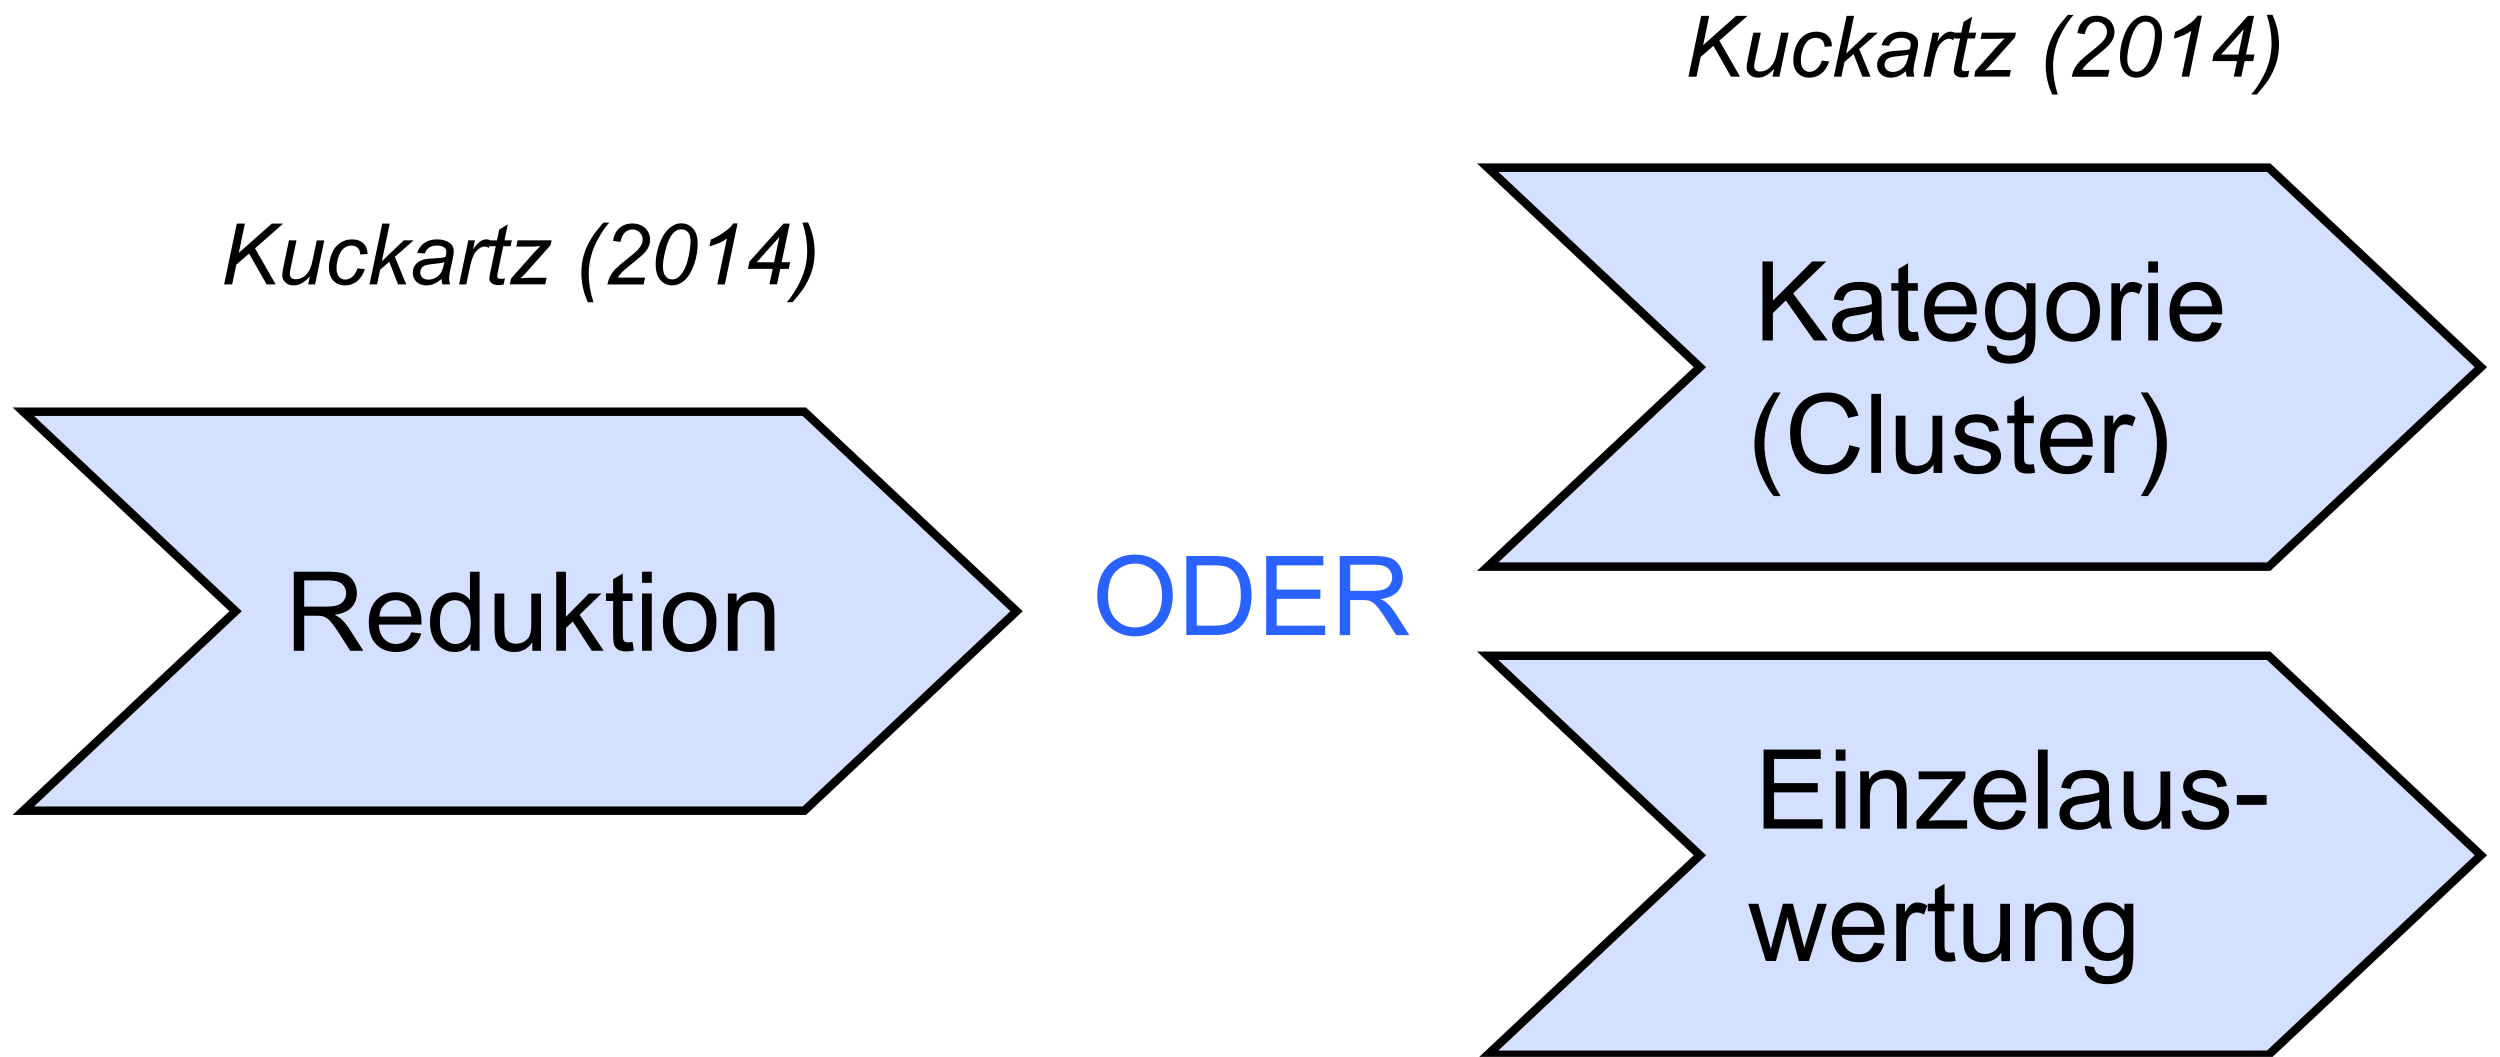 <?xml version="1.0" encoding="UTF-8"?> <svg xmlns="http://www.w3.org/2000/svg" id="Ebene_2" viewBox="0 0 589 249"><defs><style>.cls-1{fill:#d4e0ff;stroke:#000;stroke-miterlimit:10;stroke-width:2px;}.cls-2{fill:#2962ff;}</style></defs><polygon class="cls-1" points="534.5 133.5 442.5 133.5 350.5 133.5 400.5 86.5 350.5 39.5 442.5 39.5 534.5 39.5 584.5 86.5 534.5 133.5"></polygon><path d="M415.24,80.21v-18.61h2.46v9.23l9.24-9.23h3.34l-7.81,7.54,8.15,11.07h-3.25l-6.63-9.42-3.05,2.97v6.45h-2.46Z"></path><path d="M441.19,78.55c-.85.72-1.66,1.23-2.44,1.52-.78.3-1.62.44-2.52.44-1.48,0-2.62-.36-3.42-1.09s-1.19-1.65-1.19-2.77c0-.66.15-1.26.45-1.81.3-.55.69-.98,1.18-1.31.49-.33,1.04-.58,1.64-.75.45-.12,1.13-.23,2.03-.34,1.84-.22,3.2-.48,4.08-.79,0-.31.01-.51.01-.6,0-.93-.22-1.59-.65-1.97-.58-.52-1.45-.77-2.6-.77-1.08,0-1.87.19-2.38.56-.51.38-.89,1.04-1.14,2l-2.23-.3c.2-.96.54-1.73,1-2.32.47-.59,1.14-1.04,2.02-1.36s1.9-.48,3.06-.48,2.09.13,2.81.41c.72.27,1.25.61,1.59,1.02.34.41.58.93.71,1.56.08.39.11,1.09.11,2.11v3.05c0,2.12.05,3.47.15,4.03.1.56.29,1.1.58,1.62h-2.39c-.24-.47-.39-1.03-.46-1.66ZM441,73.44c-.83.34-2.07.63-3.73.86-.94.13-1.6.29-1.99.46-.39.17-.69.42-.9.74-.21.33-.32.69-.32,1.09,0,.61.23,1.12.69,1.52.46.41,1.14.61,2.03.61s1.66-.19,2.35-.58c.69-.38,1.19-.91,1.51-1.58.25-.52.37-1.28.37-2.29v-.84Z"></path><path d="M451.84,78.16l.33,2.02c-.64.13-1.22.2-1.73.2-.83,0-1.47-.13-1.93-.39-.46-.26-.78-.61-.96-1.04-.19-.43-.28-1.33-.28-2.7v-7.76h-1.68v-1.78h1.68v-3.34l2.27-1.37v4.71h2.3v1.78h-2.3v7.88c0,.65.04,1.07.12,1.26.08.19.21.33.39.44.18.11.44.17.78.17.25,0,.59-.03,1-.09Z"></path><path d="M463.3,75.87l2.36.29c-.37,1.38-1.06,2.45-2.07,3.21s-2.29,1.14-3.86,1.14c-1.97,0-3.54-.61-4.69-1.82-1.16-1.21-1.73-2.92-1.73-5.11s.58-4.03,1.75-5.28c1.17-1.25,2.68-1.88,4.54-1.88s3.28.61,4.42,1.84c1.14,1.23,1.71,2.95,1.71,5.18,0,.13,0,.34-.01.61h-10.05c.08,1.48.5,2.62,1.26,3.4s1.69,1.18,2.82,1.18c.84,0,1.55-.22,2.15-.66.59-.44,1.06-1.14,1.41-2.11ZM455.8,72.17h7.53c-.1-1.13-.39-1.99-.86-2.55-.73-.88-1.67-1.32-2.83-1.32-1.05,0-1.93.35-2.65,1.05-.71.7-1.11,1.64-1.19,2.82Z"></path><path d="M468.12,81.33l2.22.33c.09.69.35,1.18.77,1.5.57.42,1.34.63,2.32.63,1.06,0,1.88-.21,2.45-.63.58-.42.96-1.02,1.17-1.78.12-.47.17-1.44.17-2.93-1,1.18-2.24,1.76-3.73,1.76-1.85,0-3.29-.67-4.3-2.01-1.02-1.34-1.52-2.94-1.52-4.81,0-1.29.23-2.47.7-3.56.47-1.09,1.14-1.93,2.02-2.52.88-.59,1.92-.89,3.12-.89,1.59,0,2.9.64,3.94,1.93v-1.62h2.11v11.65c0,2.1-.21,3.59-.64,4.46-.43.88-1.11,1.57-2.03,2.08-.93.51-2.07.76-3.42.76-1.61,0-2.91-.36-3.9-1.09s-1.47-1.81-1.43-3.27ZM470.01,73.23c0,1.77.35,3.06,1.05,3.87s1.58,1.22,2.64,1.22,1.93-.4,2.64-1.21c.71-.81,1.07-2.08,1.07-3.8s-.37-2.89-1.1-3.73c-.73-.84-1.62-1.26-2.65-1.26s-1.88.41-2.59,1.24-1.07,2.05-1.07,3.68Z"></path><path d="M482.14,73.47c0-2.5.69-4.35,2.08-5.55,1.16-1,2.57-1.5,4.24-1.5,1.85,0,3.37.61,4.54,1.82,1.18,1.21,1.76,2.89,1.76,5.03,0,1.73-.26,3.1-.78,4.09-.52,1-1.28,1.77-2.27,2.32-.99.55-2.08.83-3.26.83-1.89,0-3.41-.61-4.58-1.82-1.16-1.21-1.75-2.95-1.75-5.23ZM484.49,73.47c0,1.73.38,3.02,1.13,3.88.75.86,1.7,1.29,2.84,1.29s2.08-.43,2.83-1.29,1.13-2.18,1.13-3.95c0-1.67-.38-2.93-1.14-3.79-.76-.86-1.7-1.29-2.82-1.29s-2.09.43-2.84,1.28c-.75.85-1.13,2.15-1.13,3.87Z"></path><path d="M497.43,80.21v-13.48h2.06v2.04c.52-.96,1.01-1.59,1.45-1.89.44-.3.93-.46,1.47-.46.77,0,1.55.25,2.35.74l-.79,2.12c-.56-.33-1.12-.5-1.68-.5-.5,0-.95.15-1.35.45-.4.3-.68.72-.85,1.25-.25.81-.38,1.7-.38,2.67v7.06h-2.29Z"></path><path d="M506.13,64.22v-2.63h2.29v2.63h-2.29ZM506.13,80.21v-13.48h2.29v13.48h-2.29Z"></path><path d="M521.12,75.87l2.36.29c-.37,1.38-1.06,2.45-2.07,3.21s-2.29,1.14-3.86,1.14c-1.97,0-3.54-.61-4.69-1.82-1.16-1.21-1.73-2.92-1.73-5.11s.58-4.03,1.75-5.28c1.17-1.25,2.68-1.88,4.54-1.88s3.28.61,4.42,1.84c1.14,1.23,1.71,2.95,1.71,5.18,0,.13,0,.34-.01.61h-10.05c.08,1.48.5,2.62,1.26,3.4s1.69,1.18,2.82,1.18c.84,0,1.55-.22,2.15-.66.59-.44,1.06-1.14,1.41-2.11ZM513.62,72.17h7.53c-.1-1.13-.39-1.99-.86-2.55-.73-.88-1.67-1.32-2.83-1.32-1.05,0-1.93.35-2.65,1.05-.71.7-1.11,1.64-1.19,2.82Z"></path><path d="M417.86,116.88c-1.26-1.59-2.33-3.45-3.2-5.59s-1.31-4.34-1.31-6.63c0-2.01.33-3.94.98-5.79.76-2.14,1.94-4.27,3.53-6.4h1.64c-1.02,1.76-1.7,3.02-2.03,3.77-.52,1.17-.92,2.39-1.22,3.66-.36,1.58-.55,3.17-.55,4.77,0,4.07,1.27,8.14,3.8,12.2h-1.64Z"></path><path d="M435.73,104.88l2.46.62c-.52,2.02-1.45,3.57-2.79,4.63-1.34,1.06-2.98,1.59-4.92,1.59s-3.64-.41-4.89-1.22c-1.26-.82-2.21-2-2.87-3.55-.66-1.55-.98-3.21-.98-4.99,0-1.94.37-3.63,1.11-5.07.74-1.44,1.79-2.54,3.16-3.29,1.37-.75,2.87-1.12,4.51-1.12,1.86,0,3.43.47,4.7,1.42,1.27.95,2.15,2.28,2.65,4l-2.42.57c-.43-1.35-1.06-2.34-1.88-2.96-.82-.62-1.85-.93-3.1-.93-1.43,0-2.63.34-3.59,1.03-.96.69-1.64,1.61-2.03,2.76s-.58,2.35-.58,3.57c0,1.58.23,2.96.69,4.15.46,1.18,1.18,2.06,2.15,2.65s2.03.88,3.16.88c1.38,0,2.55-.4,3.5-1.19.96-.79,1.6-1.98,1.94-3.54Z"></path><path d="M440.88,111.41v-18.61h2.29v18.61h-2.29Z"></path><path d="M455.54,111.41v-1.98c-1.05,1.52-2.48,2.29-4.28,2.29-.8,0-1.54-.15-2.23-.46-.69-.3-1.2-.69-1.54-1.15-.33-.46-.57-1.03-.71-1.7-.09-.45-.14-1.16-.14-2.13v-8.35h2.29v7.48c0,1.19.05,2,.14,2.41.14.6.45,1.07.91,1.42s1.04.51,1.73.51,1.33-.18,1.93-.53c.6-.35,1.03-.83,1.28-1.43.25-.61.38-1.48.38-2.63v-7.22h2.29v13.48h-2.04Z"></path><path d="M460.25,107.38l2.26-.36c.13.91.48,1.6,1.06,2.08.58.48,1.39.72,2.43.72s1.83-.21,2.34-.64c.51-.43.76-.93.76-1.5,0-.52-.22-.92-.67-1.22-.31-.2-1.09-.46-2.34-.77-1.68-.42-2.84-.79-3.49-1.1-.65-.31-1.14-.74-1.47-1.28-.33-.55-.5-1.15-.5-1.81,0-.6.14-1.16.41-1.67.27-.51.65-.94,1.12-1.28.36-.26.84-.48,1.45-.67.61-.18,1.27-.27,1.97-.27,1.06,0,1.99.15,2.79.46.8.3,1.39.72,1.77,1.24s.64,1.22.79,2.09l-2.23.3c-.1-.69-.4-1.24-.88-1.62-.49-.39-1.17-.58-2.06-.58-1.05,0-1.8.17-2.25.52-.45.35-.67.75-.67,1.22,0,.3.09.56.28.8.19.25.48.45.88.61.23.08.9.28,2.02.58,1.62.43,2.74.79,3.38,1.06.64.27,1.14.67,1.5,1.2.36.53.55,1.18.55,1.96s-.22,1.48-.67,2.15c-.44.67-1.08,1.19-1.92,1.56s-1.79.55-2.84.55c-1.75,0-3.09-.36-4-1.09-.92-.73-1.5-1.81-1.76-3.24Z"></path><path d="M479.16,109.36l.33,2.02c-.64.14-1.22.2-1.73.2-.83,0-1.47-.13-1.93-.39-.46-.26-.78-.61-.96-1.03-.19-.43-.28-1.33-.28-2.7v-7.76h-1.68v-1.78h1.68v-3.34l2.27-1.37v4.71h2.3v1.78h-2.3v7.88c0,.65.04,1.07.12,1.26.08.19.21.33.39.44.18.11.44.17.78.17.25,0,.59-.03,1-.09Z"></path><path d="M490.62,107.07l2.36.29c-.37,1.38-1.06,2.45-2.07,3.21s-2.29,1.14-3.86,1.14c-1.97,0-3.54-.61-4.69-1.82-1.16-1.21-1.73-2.92-1.73-5.11s.58-4.03,1.75-5.28c1.17-1.25,2.68-1.88,4.54-1.88s3.28.61,4.42,1.84c1.14,1.23,1.71,2.95,1.71,5.18,0,.14,0,.34-.01.61h-10.05c.08,1.48.5,2.62,1.26,3.4s1.69,1.18,2.82,1.18c.84,0,1.55-.22,2.15-.66.59-.44,1.06-1.14,1.41-2.11ZM483.12,103.37h7.53c-.1-1.13-.39-1.98-.86-2.55-.73-.88-1.67-1.32-2.83-1.32-1.05,0-1.93.35-2.65,1.05-.71.7-1.11,1.64-1.19,2.82Z"></path><path d="M495.83,111.41v-13.48h2.06v2.04c.52-.96,1.01-1.59,1.45-1.89.44-.3.93-.46,1.47-.46.77,0,1.55.25,2.35.74l-.79,2.12c-.56-.33-1.12-.5-1.68-.5-.5,0-.95.15-1.35.45-.4.3-.68.72-.85,1.25-.25.81-.38,1.7-.38,2.67v7.06h-2.29Z"></path><path d="M506.01,116.88h-1.64c2.53-4.06,3.8-8.13,3.8-12.2,0-1.59-.18-3.17-.55-4.74-.29-1.27-.69-2.49-1.21-3.66-.33-.76-1.01-2.03-2.04-3.81h1.64c1.59,2.12,2.77,4.26,3.53,6.4.65,1.85.98,3.78.98,5.79,0,2.29-.44,4.49-1.31,6.63-.88,2.13-1.94,4-3.19,5.59Z"></path><polygon class="cls-1" points="534.5 248.5 442.5 248.5 350.5 248.5 400.5 201.5 350.5 154.5 442.5 154.5 534.5 154.5 584.5 201.5 534.5 248.5"></polygon><path d="M415.5,195.21v-18.61h13.46v2.2h-10.99v5.7h10.3v2.18h-10.3v6.33h11.43v2.2h-13.89Z"></path><path d="M432.51,179.22v-2.63h2.29v2.63h-2.29ZM432.51,195.21v-13.48h2.29v13.48h-2.29Z"></path><path d="M438.27,195.21v-13.48h2.06v1.92c.99-1.48,2.42-2.22,4.29-2.22.81,0,1.56.15,2.24.44.68.29,1.19.67,1.53,1.15.34.47.58,1.04.71,1.69.08.42.13,1.16.13,2.22v8.29h-2.29v-8.2c0-.93-.09-1.63-.27-2.09-.18-.46-.49-.83-.95-1.1-.45-.27-.98-.41-1.59-.41-.97,0-1.81.31-2.52.93-.71.62-1.06,1.79-1.06,3.52v7.36h-2.29Z"></path><path d="M451.53,195.21v-1.85l8.58-9.85c-.97.05-1.83.08-2.58.08h-5.5v-1.85h11.02v1.51l-7.3,8.56-1.41,1.56c1.02-.08,1.98-.11,2.88-.11h6.23v1.97h-11.93Z"></path><path d="M474.96,190.87l2.36.29c-.37,1.38-1.06,2.45-2.07,3.21s-2.29,1.14-3.86,1.14c-1.97,0-3.54-.61-4.69-1.82-1.16-1.21-1.73-2.92-1.73-5.11s.58-4.03,1.75-5.28c1.17-1.25,2.68-1.88,4.54-1.88s3.28.61,4.42,1.84c1.14,1.23,1.71,2.95,1.71,5.18,0,.13,0,.34-.01.61h-10.05c.08,1.48.5,2.62,1.26,3.4s1.69,1.18,2.82,1.18c.84,0,1.55-.22,2.15-.66.59-.44,1.06-1.14,1.41-2.11ZM467.46,187.17h7.53c-.1-1.13-.39-1.99-.86-2.55-.73-.88-1.67-1.32-2.83-1.32-1.05,0-1.93.35-2.65,1.05-.71.7-1.11,1.64-1.19,2.82Z"></path><path d="M480.14,195.21v-18.61h2.29v18.61h-2.29Z"></path><path d="M494.77,193.55c-.85.72-1.66,1.23-2.44,1.52-.78.3-1.62.44-2.52.44-1.48,0-2.62-.36-3.42-1.09s-1.19-1.65-1.19-2.77c0-.66.15-1.26.45-1.81.3-.55.69-.98,1.18-1.31.49-.33,1.04-.58,1.64-.75.45-.12,1.13-.23,2.03-.34,1.84-.22,3.2-.48,4.08-.79,0-.31.01-.51.01-.6,0-.93-.22-1.59-.65-1.97-.58-.52-1.45-.77-2.6-.77-1.08,0-1.87.19-2.38.56-.51.38-.89,1.04-1.14,2l-2.23-.3c.2-.96.54-1.73,1-2.32.47-.59,1.14-1.04,2.02-1.36s1.9-.48,3.06-.48,2.09.13,2.81.41c.72.27,1.25.61,1.59,1.02.34.41.58.93.71,1.56.08.39.11,1.09.11,2.11v3.05c0,2.12.05,3.47.15,4.03.1.56.29,1.1.58,1.62h-2.39c-.24-.47-.39-1.03-.46-1.66ZM494.58,188.44c-.83.34-2.07.63-3.73.86-.94.13-1.6.29-1.99.46-.39.17-.69.42-.9.74-.21.33-.32.69-.32,1.09,0,.61.23,1.12.69,1.52.46.41,1.14.61,2.03.61s1.66-.19,2.35-.58c.69-.38,1.19-.91,1.51-1.58.25-.52.37-1.28.37-2.29v-.84Z"></path><path d="M509.26,195.21v-1.98c-1.05,1.52-2.48,2.29-4.28,2.29-.8,0-1.54-.15-2.23-.46-.69-.3-1.2-.69-1.54-1.15-.33-.46-.57-1.03-.71-1.69-.09-.45-.14-1.16-.14-2.13v-8.35h2.29v7.48c0,1.19.05,2,.14,2.41.14.6.45,1.07.91,1.42s1.04.51,1.73.51,1.33-.18,1.93-.53c.6-.35,1.03-.83,1.28-1.43.25-.6.38-1.48.38-2.63v-7.22h2.29v13.48h-2.04Z"></path><path d="M513.97,191.18l2.26-.36c.13.91.48,1.6,1.06,2.08.58.48,1.39.72,2.43.72s1.83-.21,2.34-.64c.51-.43.76-.93.76-1.5,0-.52-.22-.92-.67-1.22-.31-.2-1.09-.46-2.34-.77-1.68-.42-2.84-.79-3.49-1.1-.65-.31-1.14-.74-1.47-1.28-.33-.55-.5-1.15-.5-1.81,0-.6.14-1.16.41-1.67.27-.51.65-.94,1.12-1.28.36-.26.84-.48,1.45-.67.61-.18,1.27-.27,1.97-.27,1.06,0,1.99.15,2.79.46.8.3,1.39.72,1.77,1.24s.64,1.22.79,2.09l-2.23.3c-.1-.69-.4-1.24-.88-1.62-.49-.39-1.17-.58-2.06-.58-1.05,0-1.8.17-2.25.52-.45.35-.67.75-.67,1.22,0,.3.09.56.28.8.19.25.48.45.88.61.23.08.9.28,2.02.58,1.62.43,2.74.79,3.38,1.06.64.28,1.14.67,1.5,1.2.36.52.55,1.18.55,1.96s-.22,1.48-.67,2.15c-.44.67-1.08,1.19-1.92,1.56s-1.79.55-2.84.55c-1.75,0-3.09-.36-4-1.09-.92-.73-1.5-1.81-1.76-3.24Z"></path><path d="M527,189.62v-2.3h7.02v2.3h-7.02Z"></path><path d="M416.03,226.41l-4.13-13.48h2.36l2.15,7.78.8,2.89c.03-.14.27-1.07.7-2.78l2.15-7.9h2.35l2.02,7.82.67,2.58.77-2.6,2.31-7.79h2.22l-4.21,13.48h-2.37l-2.15-8.07-.52-2.3-2.73,10.37h-2.39Z"></path><path d="M441.55,222.07l2.36.29c-.37,1.38-1.06,2.45-2.07,3.21s-2.29,1.14-3.86,1.14c-1.97,0-3.54-.61-4.69-1.82-1.16-1.21-1.73-2.92-1.73-5.11s.58-4.03,1.75-5.28c1.17-1.25,2.68-1.88,4.54-1.88s3.28.61,4.42,1.84c1.14,1.23,1.71,2.95,1.71,5.18,0,.14,0,.34-.01.61h-10.05c.08,1.48.5,2.62,1.26,3.4s1.69,1.18,2.82,1.18c.84,0,1.55-.22,2.15-.66.59-.44,1.06-1.14,1.41-2.11ZM434.05,218.37h7.53c-.1-1.13-.39-1.98-.86-2.55-.73-.88-1.67-1.32-2.83-1.32-1.05,0-1.93.35-2.65,1.05-.71.7-1.11,1.64-1.19,2.82Z"></path><path d="M446.76,226.41v-13.48h2.06v2.04c.52-.96,1.01-1.59,1.45-1.89.44-.3.93-.46,1.47-.46.77,0,1.55.25,2.35.74l-.79,2.12c-.56-.33-1.12-.5-1.68-.5-.5,0-.95.15-1.35.45-.4.3-.68.72-.85,1.25-.25.81-.38,1.7-.38,2.67v7.06h-2.29Z"></path><path d="M460.43,224.36l.33,2.02c-.64.14-1.22.2-1.73.2-.83,0-1.47-.13-1.93-.39-.46-.26-.78-.61-.96-1.03-.19-.43-.28-1.33-.28-2.7v-7.76h-1.68v-1.78h1.68v-3.34l2.27-1.37v4.71h2.3v1.78h-2.3v7.88c0,.65.04,1.07.12,1.26.08.19.21.33.39.44.18.11.44.17.78.17.25,0,.59-.03,1-.09Z"></path><path d="M471.5,226.41v-1.98c-1.05,1.52-2.48,2.29-4.28,2.29-.8,0-1.54-.15-2.23-.46-.69-.3-1.2-.69-1.54-1.15-.33-.46-.57-1.03-.71-1.7-.09-.45-.14-1.16-.14-2.13v-8.35h2.29v7.48c0,1.19.05,2,.14,2.41.14.6.45,1.07.91,1.42s1.04.51,1.73.51,1.33-.18,1.93-.53c.6-.35,1.03-.83,1.28-1.43.25-.61.38-1.48.38-2.63v-7.22h2.29v13.48h-2.04Z"></path><path d="M477.12,226.41v-13.48h2.06v1.92c.99-1.48,2.42-2.22,4.29-2.22.81,0,1.56.15,2.24.44.68.29,1.19.67,1.53,1.15.34.47.58,1.04.71,1.69.08.42.13,1.16.13,2.22v8.29h-2.29v-8.2c0-.93-.09-1.63-.27-2.09-.18-.46-.49-.83-.95-1.1-.45-.28-.98-.41-1.59-.41-.97,0-1.81.31-2.52.93-.71.62-1.06,1.79-1.06,3.52v7.36h-2.29Z"></path><path d="M491.17,227.52l2.22.33c.09.69.35,1.19.77,1.5.57.42,1.34.63,2.32.63,1.06,0,1.88-.21,2.45-.63.58-.42.96-1.02,1.17-1.78.12-.46.17-1.44.17-2.93-1,1.18-2.24,1.76-3.73,1.76-1.85,0-3.29-.67-4.3-2.01-1.02-1.34-1.52-2.94-1.52-4.81,0-1.29.23-2.47.7-3.56.47-1.09,1.14-1.93,2.02-2.52.88-.59,1.92-.89,3.12-.89,1.59,0,2.9.64,3.94,1.93v-1.62h2.11v11.65c0,2.1-.21,3.59-.64,4.46-.43.88-1.11,1.57-2.03,2.08-.93.51-2.07.76-3.42.76-1.61,0-2.91-.36-3.9-1.08s-1.47-1.81-1.43-3.27ZM493.06,219.42c0,1.77.35,3.06,1.05,3.87s1.58,1.22,2.64,1.22,1.93-.4,2.64-1.21c.71-.81,1.07-2.08,1.07-3.8s-.37-2.89-1.1-3.73c-.73-.84-1.62-1.26-2.65-1.26s-1.88.41-2.59,1.24-1.07,2.05-1.07,3.67Z"></path><path class="cls-2" d="M258.51,140.54c0-3.09.83-5.51,2.49-7.26,1.66-1.75,3.8-2.62,6.42-2.62,1.72,0,3.27.41,4.65,1.23,1.38.82,2.43,1.97,3.16,3.43.72,1.47,1.08,3.13,1.08,5s-.38,3.58-1.14,5.07c-.76,1.49-1.84,2.62-3.24,3.38-1.4.77-2.9,1.15-4.52,1.15-1.75,0-3.32-.42-4.7-1.27-1.38-.85-2.42-2-3.14-3.47-.71-1.46-1.07-3.01-1.07-4.65ZM261.05,140.58c0,2.24.6,4.01,1.81,5.3,1.21,1.29,2.72,1.94,4.54,1.94s3.38-.65,4.58-1.96c1.2-1.3,1.8-3.15,1.8-5.55,0-1.52-.26-2.84-.77-3.97-.51-1.13-1.26-2.01-2.25-2.63-.99-.62-2.09-.93-3.32-.93-1.74,0-3.24.6-4.5,1.8-1.26,1.2-1.89,3.2-1.89,6Z"></path><path class="cls-2" d="M279.49,149.61v-18.61h6.41c1.45,0,2.55.09,3.31.27,1.07.25,1.98.69,2.73,1.33.98.83,1.72,1.89,2.2,3.18.49,1.29.73,2.77.73,4.42,0,1.41-.17,2.67-.5,3.76s-.75,2-1.27,2.71c-.52.72-1.08,1.28-1.69,1.69-.61.41-1.35.72-2.22.93-.87.21-1.86.32-2.99.32h-6.72ZM281.95,147.41h3.97c1.23,0,2.19-.11,2.89-.34.7-.23,1.25-.55,1.67-.96.58-.58,1.04-1.37,1.37-2.36.33-.99.49-2.18.49-3.59,0-1.95-.32-3.44-.96-4.49-.64-1.04-1.42-1.75-2.33-2.1-.66-.25-1.72-.38-3.19-.38h-3.91v14.22Z"></path><path class="cls-2" d="M298.31,149.61v-18.61h13.46v2.2h-10.99v5.7h10.3v2.18h-10.3v6.33h11.43v2.2h-13.89Z"></path><path class="cls-2" d="M315.64,149.61v-18.61h8.25c1.66,0,2.92.17,3.78.5.86.33,1.55.92,2.07,1.77.52.85.77,1.78.77,2.81,0,1.32-.43,2.43-1.28,3.34-.85.91-2.17,1.48-3.96,1.73.65.31,1.15.62,1.49.93.72.66,1.4,1.49,2.04,2.48l3.24,5.07h-3.1l-2.46-3.87c-.72-1.12-1.31-1.97-1.78-2.56-.47-.59-.88-1.01-1.25-1.24-.37-.24-.74-.4-1.12-.5-.28-.06-.74-.09-1.37-.09h-2.86v8.26h-2.46ZM318.11,139.21h5.29c1.13,0,2.01-.12,2.64-.35.63-.23,1.12-.6,1.45-1.12.33-.51.5-1.07.5-1.67,0-.88-.32-1.6-.96-2.17-.64-.57-1.65-.85-3.03-.85h-5.89v6.16Z"></path><path d="M52.8,67l2.99-14.32h1.91l-1.44,6.89,7.77-6.89h2.7l-6.65,5.83,4.87,8.49h-2.14l-4.13-7.26-3,2.61-.98,4.65h-1.91Z"></path><path d="M73,65.13c-1.24,1.41-2.52,2.11-3.82,2.11-.8,0-1.45-.23-1.94-.69s-.74-1.02-.74-1.68c0-.44.11-1.19.33-2.25l1.25-5.99h1.77l-1.39,6.63c-.12.55-.18.98-.18,1.29,0,.39.12.69.36.91.24.22.59.33,1.05.33.49,0,.98-.12,1.45-.36.47-.24.88-.57,1.22-.98s.62-.9.83-1.46c.14-.36.31-.99.5-1.88l.94-4.48h1.77l-2.17,10.37h-1.63l.39-1.88Z"></path><path d="M84.2,63.22l1.77.19c-.44,1.29-1.07,2.26-1.89,2.89-.82.63-1.75.94-2.79.94-1.13,0-2.04-.37-2.74-1.09-.7-.73-1.05-1.75-1.05-3.06,0-1.13.22-2.25.67-3.34s1.09-1.93,1.93-2.5c.84-.57,1.79-.85,2.87-.85s2,.31,2.65.94c.65.63.98,1.46.98,2.5l-1.74.12c0-.66-.2-1.17-.57-1.54s-.87-.56-1.48-.56c-.71,0-1.32.22-1.85.67s-.93,1.13-1.23,2.05c-.3.91-.44,1.79-.44,2.64s.2,1.55.59,1.99c.39.44.87.66,1.45.66s1.12-.22,1.65-.65c.52-.44.94-1.1,1.24-1.99Z"></path><path d="M87.06,67l3-14.32h1.76l-1.86,8.88,5.16-4.93h2.33l-4.42,3.87,2.68,6.5h-1.93l-2.07-5.32-2.15,1.86-.72,3.47h-1.77Z"></path><path d="M104.03,65.71c-.61.53-1.2.91-1.77,1.16s-1.17.37-1.82.37c-.96,0-1.73-.28-2.31-.84-.59-.56-.88-1.28-.88-2.16,0-.58.13-1.09.4-1.54.26-.45.61-.8,1.05-1.07.44-.27.97-.46,1.6-.58.4-.08,1.15-.14,2.26-.19,1.11-.05,1.91-.16,2.39-.35.14-.48.21-.88.21-1.2,0-.41-.15-.73-.45-.97-.41-.33-1.01-.49-1.8-.49-.74,0-1.35.16-1.82.49-.47.33-.82.8-1.03,1.4l-1.79-.16c.36-1.03.94-1.82,1.73-2.36s1.79-.82,2.99-.82c1.28,0,2.3.31,3.05.92.57.46.86,1.05.86,1.78,0,.55-.08,1.19-.24,1.92l-.58,2.58c-.18.82-.27,1.49-.27,2,0,.33.07.79.21,1.41h-1.79c-.1-.34-.17-.77-.21-1.29ZM104.69,61.75c-.25.1-.51.17-.8.22-.28.05-.76.11-1.42.17-1.03.09-1.75.21-2.18.35-.42.14-.74.36-.96.67-.21.31-.32.64-.32,1.02,0,.49.17.9.51,1.22.34.32.83.48,1.46.48.59,0,1.15-.16,1.69-.46.54-.31.97-.74,1.28-1.29.31-.55.56-1.34.73-2.36Z"></path><path d="M108.16,67l2.17-10.37h1.56l-.44,2.12c.53-.8,1.06-1.39,1.57-1.78.51-.38,1.03-.58,1.57-.58.35,0,.78.13,1.3.38l-.72,1.64c-.31-.22-.64-.33-1.01-.33-.62,0-1.25.34-1.9,1.04-.65.69-1.16,1.93-1.53,3.72l-.88,4.16h-1.68Z"></path><path d="M118.96,65.56l-.29,1.45c-.42.11-.83.17-1.23.17-.7,0-1.26-.17-1.68-.52-.31-.26-.47-.62-.47-1.06,0-.23.08-.75.25-1.57l1.26-6.03h-1.4l.28-1.37h1.4l.54-2.55,2.02-1.22-.79,3.77h1.74l-.29,1.37h-1.73l-1.2,5.73c-.15.73-.22,1.17-.22,1.31,0,.21.06.37.18.48.12.11.32.17.59.17.39,0,.74-.04,1.04-.12Z"></path><path d="M120.11,67l.28-1.37,5.58-6.28c.4-.44.84-.9,1.33-1.38-.84.08-1.44.13-1.81.13h-3.86l.31-1.47h8.02l-.23,1.11-5.62,6.32c-.32.36-.79.85-1.43,1.47.98-.06,1.66-.09,2.02-.09h4.08l-.32,1.55h-8.35Z"></path><path d="M138.5,71.21c-1.02-2.24-1.53-4.54-1.53-6.9,0-1.58.21-3.04.62-4.4s1.04-2.7,1.89-4.03c.56-.89,1.46-2.03,2.69-3.44h1.38c-.76.81-1.57,1.96-2.42,3.44-.85,1.48-1.47,2.93-1.85,4.36s-.58,2.86-.58,4.3c0,2.15.37,4.38,1.12,6.68h-1.32Z"></path><path d="M143.11,67c.18-.85.43-1.57.76-2.14s.75-1.12,1.28-1.64,1.56-1.39,3.09-2.6c.92-.74,1.56-1.28,1.89-1.63.49-.51.84-1.01,1.06-1.49.15-.33.22-.69.22-1.08,0-.66-.23-1.22-.7-1.67s-1.04-.69-1.71-.69-1.26.23-1.76.7c-.5.46-.86,1.21-1.07,2.24l-1.73-.25c.17-1.27.66-2.27,1.48-3s1.83-1.1,3.05-1.1c.81,0,1.55.17,2.21.51.66.34,1.16.81,1.49,1.43.33.61.5,1.24.5,1.89,0,.95-.34,1.87-1.02,2.74-.42.55-1.64,1.62-3.67,3.23-.87.69-1.52,1.26-1.95,1.7-.43.44-.75.86-.96,1.25h6.41l-.34,1.62h-8.54Z"></path><path d="M154.47,62.3c0-1.21.18-2.44.54-3.69s.76-2.25,1.21-3c.44-.75.9-1.33,1.38-1.76.48-.42.94-.73,1.4-.93.46-.2.97-.3,1.53-.3,1.09,0,2.01.41,2.74,1.22.73.81,1.1,1.99,1.1,3.53s-.25,3.15-.76,4.7c-.6,1.84-1.43,3.21-2.5,4.13-.82.7-1.75,1.04-2.8,1.04s-1.98-.42-2.72-1.26c-.74-.84-1.11-2.07-1.11-3.68ZM156.18,62.75c0,.88.15,1.57.44,2.06.4.68.99,1.03,1.77,1.03.68,0,1.31-.31,1.87-.93.81-.87,1.41-2.15,1.82-3.83.41-1.68.61-3.06.61-4.13s-.2-1.77-.59-2.23c-.39-.46-.91-.68-1.56-.68-.47,0-.91.12-1.31.36-.41.24-.8.65-1.17,1.24-.53.83-.99,2.06-1.38,3.71-.33,1.41-.5,2.54-.5,3.4Z"></path><path d="M168.99,67l2.27-10.81c-.98.77-2.35,1.38-4.12,1.85l.33-1.6c.88-.35,1.75-.81,2.6-1.38s1.5-1.06,1.93-1.48c.26-.26.51-.58.74-.95h1.03l-3,14.38h-1.78Z"></path><path d="M181.28,67l.77-3.65h-5.84l.37-1.75,8.02-8.92h1.45l-1.9,9.1h2.01l-.32,1.56h-2.01l-.77,3.65h-1.77ZM182.37,61.79l1.25-5.98-5.33,5.98h4.08Z"></path><path d="M190.39,52.44c1.03,2.24,1.54,4.54,1.54,6.89,0,1.58-.21,3.05-.62,4.4-.41,1.35-1.04,2.7-1.89,4.03-.57.88-1.46,2.03-2.69,3.44h-1.38c.76-.82,1.56-1.97,2.41-3.45.85-1.48,1.47-2.93,1.85-4.35.38-1.42.57-2.86.57-4.3,0-2.15-.37-4.37-1.12-6.67h1.32Z"></path><path d="M397.8,18.06l2.99-14.32h1.91l-1.44,6.89,7.77-6.89h2.7l-6.65,5.83,4.87,8.49h-2.14l-4.13-7.26-3,2.61-.98,4.65h-1.91Z"></path><path d="M418,16.19c-1.24,1.41-2.52,2.11-3.82,2.11-.8,0-1.45-.23-1.94-.69s-.74-1.02-.74-1.68c0-.44.11-1.19.33-2.25l1.25-5.99h1.77l-1.39,6.63c-.12.55-.18.98-.18,1.29,0,.39.12.69.36.91.24.22.59.33,1.05.33.49,0,.98-.12,1.45-.36.47-.24.88-.57,1.22-.98s.62-.9.83-1.46c.14-.36.31-.99.5-1.88l.94-4.48h1.77l-2.17,10.37h-1.63l.39-1.88Z"></path><path d="M429.2,14.28l1.77.19c-.44,1.29-1.07,2.26-1.89,2.89-.82.63-1.75.94-2.79.94-1.13,0-2.04-.37-2.74-1.09-.7-.73-1.05-1.75-1.05-3.06,0-1.13.22-2.25.67-3.34s1.09-1.93,1.93-2.5c.84-.57,1.79-.85,2.87-.85s2,.31,2.65.94c.65.63.98,1.46.98,2.5l-1.74.12c0-.66-.2-1.17-.57-1.54s-.87-.56-1.48-.56c-.71,0-1.32.22-1.85.67s-.93,1.13-1.23,2.05c-.3.91-.44,1.79-.44,2.64s.2,1.55.59,1.99c.39.44.87.66,1.45.66s1.12-.22,1.65-.65c.52-.44.94-1.1,1.24-1.99Z"></path><path d="M432.06,18.06l3-14.32h1.76l-1.86,8.88,5.16-4.93h2.33l-4.42,3.87,2.68,6.5h-1.93l-2.07-5.32-2.15,1.86-.72,3.47h-1.77Z"></path><path d="M449.03,16.77c-.61.53-1.2.91-1.77,1.16s-1.17.37-1.82.37c-.96,0-1.73-.28-2.31-.84-.59-.56-.88-1.28-.88-2.16,0-.58.13-1.09.4-1.54.26-.45.61-.8,1.05-1.07.44-.27.97-.46,1.6-.58.4-.08,1.15-.14,2.26-.19,1.11-.05,1.91-.16,2.39-.35.14-.48.21-.88.21-1.2,0-.41-.15-.73-.45-.97-.41-.33-1.01-.49-1.8-.49-.74,0-1.35.16-1.82.49-.47.33-.82.8-1.03,1.4l-1.79-.16c.36-1.03.94-1.82,1.73-2.36s1.79-.82,2.99-.82c1.28,0,2.3.31,3.05.92.57.46.86,1.05.86,1.78,0,.55-.08,1.19-.24,1.92l-.58,2.58c-.18.82-.27,1.49-.27,2,0,.33.07.79.21,1.41h-1.79c-.1-.34-.17-.77-.21-1.29ZM449.69,12.81c-.25.1-.51.17-.8.22-.28.05-.76.11-1.42.17-1.03.09-1.75.21-2.18.35-.42.14-.74.36-.96.67-.21.31-.32.64-.32,1.02,0,.49.17.9.51,1.22.34.32.83.48,1.46.48.59,0,1.15-.16,1.69-.46.54-.31.97-.74,1.28-1.29.31-.55.56-1.34.73-2.36Z"></path><path d="M453.16,18.06l2.17-10.37h1.56l-.44,2.12c.53-.8,1.06-1.39,1.57-1.78.51-.38,1.03-.58,1.57-.58.35,0,.78.13,1.3.38l-.72,1.64c-.31-.22-.64-.33-1.01-.33-.62,0-1.25.34-1.9,1.04-.65.69-1.16,1.93-1.53,3.72l-.88,4.16h-1.68Z"></path><path d="M463.96,16.63l-.29,1.45c-.42.11-.83.17-1.23.17-.7,0-1.26-.17-1.68-.52-.31-.26-.47-.62-.47-1.06,0-.23.08-.75.25-1.57l1.26-6.03h-1.4l.28-1.37h1.4l.54-2.55,2.02-1.22-.79,3.77h1.74l-.29,1.37h-1.73l-1.2,5.73c-.15.73-.22,1.17-.22,1.31,0,.21.06.37.18.48.12.11.32.17.59.17.39,0,.74-.04,1.04-.12Z"></path><path d="M465.11,18.06l.28-1.37,5.58-6.28c.4-.44.84-.9,1.33-1.38-.84.08-1.44.13-1.81.13h-3.86l.31-1.47h8.02l-.23,1.11-5.62,6.32c-.32.36-.79.85-1.43,1.47.98-.06,1.66-.09,2.02-.09h4.08l-.32,1.55h-8.35Z"></path><path d="M483.5,22.27c-1.02-2.24-1.53-4.54-1.53-6.9,0-1.58.21-3.04.62-4.4s1.04-2.7,1.89-4.03c.56-.89,1.46-2.03,2.69-3.44h1.38c-.76.81-1.57,1.96-2.42,3.44-.85,1.48-1.47,2.93-1.85,4.36s-.58,2.86-.58,4.3c0,2.15.37,4.38,1.12,6.68h-1.32Z"></path><path d="M488.11,18.06c.18-.85.43-1.57.76-2.14s.75-1.12,1.28-1.64,1.56-1.39,3.09-2.6c.92-.74,1.56-1.28,1.89-1.63.49-.51.84-1.01,1.06-1.49.15-.33.22-.69.22-1.08,0-.66-.23-1.22-.7-1.67s-1.04-.69-1.71-.69-1.26.23-1.76.7c-.5.46-.86,1.21-1.07,2.24l-1.73-.25c.17-1.27.66-2.27,1.48-3s1.83-1.1,3.05-1.1c.81,0,1.55.17,2.21.51.66.34,1.16.81,1.49,1.43.33.61.5,1.24.5,1.89,0,.95-.34,1.87-1.02,2.74-.42.55-1.64,1.62-3.67,3.23-.87.69-1.52,1.26-1.95,1.7-.43.44-.75.86-.96,1.25h6.41l-.34,1.62h-8.54Z"></path><path d="M499.47,13.36c0-1.21.18-2.44.54-3.69s.76-2.25,1.21-3c.44-.75.9-1.33,1.38-1.76.48-.42.94-.73,1.4-.93.46-.2.97-.3,1.53-.3,1.09,0,2.01.41,2.74,1.22.73.81,1.1,1.99,1.1,3.53s-.25,3.15-.76,4.7c-.6,1.84-1.43,3.21-2.5,4.13-.82.7-1.75,1.04-2.8,1.04s-1.98-.42-2.72-1.26c-.74-.84-1.11-2.07-1.11-3.68ZM501.18,13.81c0,.88.15,1.57.44,2.06.4.68.99,1.03,1.77,1.03.68,0,1.31-.31,1.87-.93.81-.87,1.41-2.15,1.82-3.83.41-1.68.61-3.06.61-4.13s-.2-1.77-.59-2.23c-.39-.46-.91-.68-1.56-.68-.47,0-.91.12-1.31.36-.41.24-.8.65-1.17,1.24-.53.83-.99,2.06-1.38,3.71-.33,1.41-.5,2.54-.5,3.4Z"></path><path d="M513.99,18.06l2.27-10.81c-.98.77-2.35,1.38-4.12,1.85l.33-1.6c.88-.35,1.75-.81,2.6-1.38s1.5-1.06,1.93-1.48c.26-.26.51-.58.74-.95h1.03l-3,14.38h-1.78Z"></path><path d="M526.28,18.06l.77-3.65h-5.84l.37-1.75,8.02-8.92h1.45l-1.9,9.1h2.01l-.32,1.56h-2.01l-.77,3.65h-1.77ZM527.37,12.85l1.25-5.98-5.33,5.98h4.08Z"></path><path d="M535.39,3.5c1.03,2.24,1.54,4.54,1.54,6.89,0,1.58-.21,3.05-.62,4.4-.41,1.35-1.04,2.7-1.89,4.03-.57.88-1.46,2.03-2.69,3.44h-1.38c.76-.82,1.56-1.97,2.41-3.45.85-1.48,1.47-2.93,1.85-4.35.38-1.42.57-2.86.57-4.3,0-2.15-.37-4.37-1.12-6.67h1.32Z"></path><polygon class="cls-1" points="189.5 191 97.5 191 5.5 191 55.5 144 5.5 97 97.5 97 189.5 97 239.5 144 189.5 191"></polygon><path d="M69.21,153.31v-18.61h8.25c1.66,0,2.92.17,3.78.5.86.33,1.55.92,2.07,1.77.52.85.77,1.78.77,2.81,0,1.32-.43,2.43-1.28,3.34-.85.91-2.18,1.48-3.96,1.73.65.31,1.15.62,1.49.93.72.66,1.4,1.49,2.04,2.48l3.24,5.07h-3.1l-2.46-3.87c-.72-1.12-1.31-1.97-1.78-2.56-.47-.59-.88-1.01-1.25-1.24-.37-.24-.74-.4-1.12-.5-.28-.06-.74-.09-1.37-.09h-2.86v8.26h-2.46ZM71.67,142.91h5.29c1.13,0,2.01-.12,2.64-.35.63-.23,1.12-.6,1.45-1.12.33-.51.5-1.07.5-1.67,0-.88-.32-1.6-.96-2.17-.64-.57-1.65-.85-3.03-.85h-5.89v6.16Z"></path><path d="M96.88,148.97l2.36.29c-.37,1.38-1.06,2.45-2.07,3.21s-2.29,1.14-3.86,1.14c-1.97,0-3.54-.61-4.69-1.82-1.16-1.21-1.73-2.92-1.73-5.11s.58-4.03,1.75-5.28c1.17-1.25,2.68-1.88,4.54-1.88s3.28.61,4.42,1.84c1.14,1.23,1.71,2.95,1.71,5.18,0,.13,0,.34-.01.61h-10.05c.08,1.48.5,2.62,1.26,3.4s1.69,1.18,2.82,1.18c.84,0,1.55-.22,2.15-.66.59-.44,1.06-1.14,1.41-2.11ZM89.38,145.27h7.53c-.1-1.13-.39-1.99-.86-2.55-.73-.88-1.67-1.32-2.83-1.32-1.05,0-1.93.35-2.65,1.05-.72.7-1.11,1.64-1.19,2.82Z"></path><path d="M110.86,153.31v-1.7c-.85,1.34-2.11,2.01-3.77,2.01-1.07,0-2.06-.3-2.96-.89-.9-.59-1.6-1.42-2.09-2.48-.5-1.06-.74-2.28-.74-3.66s.22-2.57.67-3.66c.45-1.1,1.12-1.94,2.02-2.52s1.9-.88,3.01-.88c.81,0,1.54.17,2.17.51s1.15.79,1.55,1.34v-6.68h2.27v18.61h-2.12ZM103.64,146.58c0,1.73.36,3.02,1.09,3.87.73.85,1.59,1.28,2.58,1.28s1.85-.41,2.55-1.23c.7-.82,1.05-2.06,1.05-3.74,0-1.85-.36-3.2-1.07-4.06s-1.59-1.29-2.63-1.29-1.86.41-2.55,1.24c-.68.83-1.02,2.14-1.02,3.92Z"></path><path d="M125.41,153.31v-1.98c-1.05,1.52-2.48,2.29-4.28,2.29-.8,0-1.54-.15-2.23-.46s-1.2-.69-1.54-1.15c-.33-.46-.57-1.03-.7-1.69-.09-.45-.14-1.16-.14-2.13v-8.35h2.29v7.48c0,1.19.05,2,.14,2.41.14.6.45,1.07.91,1.42s1.04.51,1.73.51,1.33-.18,1.93-.53c.6-.35,1.03-.83,1.28-1.43.25-.6.37-1.48.37-2.63v-7.22h2.29v13.48h-2.04Z"></path><path d="M131.05,153.31v-18.61h2.29v10.61l5.41-5.48h2.96l-5.15,5,5.67,8.48h-2.82l-4.46-6.89-1.61,1.55v5.34h-2.29Z"></path><path d="M149.02,151.26l.33,2.02c-.64.13-1.22.2-1.73.2-.83,0-1.47-.13-1.93-.39-.46-.26-.78-.61-.96-1.04-.19-.43-.28-1.33-.28-2.7v-7.76h-1.68v-1.78h1.68v-3.34l2.27-1.37v4.71h2.3v1.78h-2.3v7.88c0,.65.04,1.07.12,1.26.08.19.21.33.39.44.18.11.44.17.78.17.25,0,.59-.03,1-.09Z"></path><path d="M151.27,137.32v-2.63h2.29v2.63h-2.29ZM151.27,153.31v-13.48h2.29v13.48h-2.29Z"></path><path d="M156.18,146.57c0-2.5.69-4.35,2.08-5.55,1.16-1,2.57-1.5,4.24-1.5,1.85,0,3.37.61,4.54,1.82,1.18,1.21,1.76,2.89,1.76,5.03,0,1.73-.26,3.1-.78,4.09-.52,1-1.28,1.77-2.27,2.32-.99.55-2.08.83-3.26.83-1.89,0-3.41-.61-4.58-1.82-1.16-1.21-1.75-2.95-1.75-5.23ZM158.53,146.57c0,1.73.38,3.02,1.13,3.88.75.86,1.7,1.29,2.84,1.29s2.08-.43,2.83-1.29,1.13-2.18,1.13-3.95c0-1.67-.38-2.93-1.14-3.79-.76-.86-1.7-1.29-2.82-1.29s-2.09.43-2.84,1.28c-.75.85-1.13,2.15-1.13,3.87Z"></path><path d="M171.49,153.31v-13.48h2.06v1.92c.99-1.48,2.42-2.22,4.29-2.22.81,0,1.56.15,2.24.44s1.19.67,1.53,1.15c.34.47.58,1.04.71,1.69.08.42.13,1.16.13,2.22v8.29h-2.29v-8.2c0-.93-.09-1.63-.27-2.09-.18-.46-.49-.83-.95-1.1-.45-.27-.98-.41-1.59-.41-.97,0-1.81.31-2.52.93-.71.62-1.06,1.79-1.06,3.52v7.36h-2.29Z"></path></svg> 